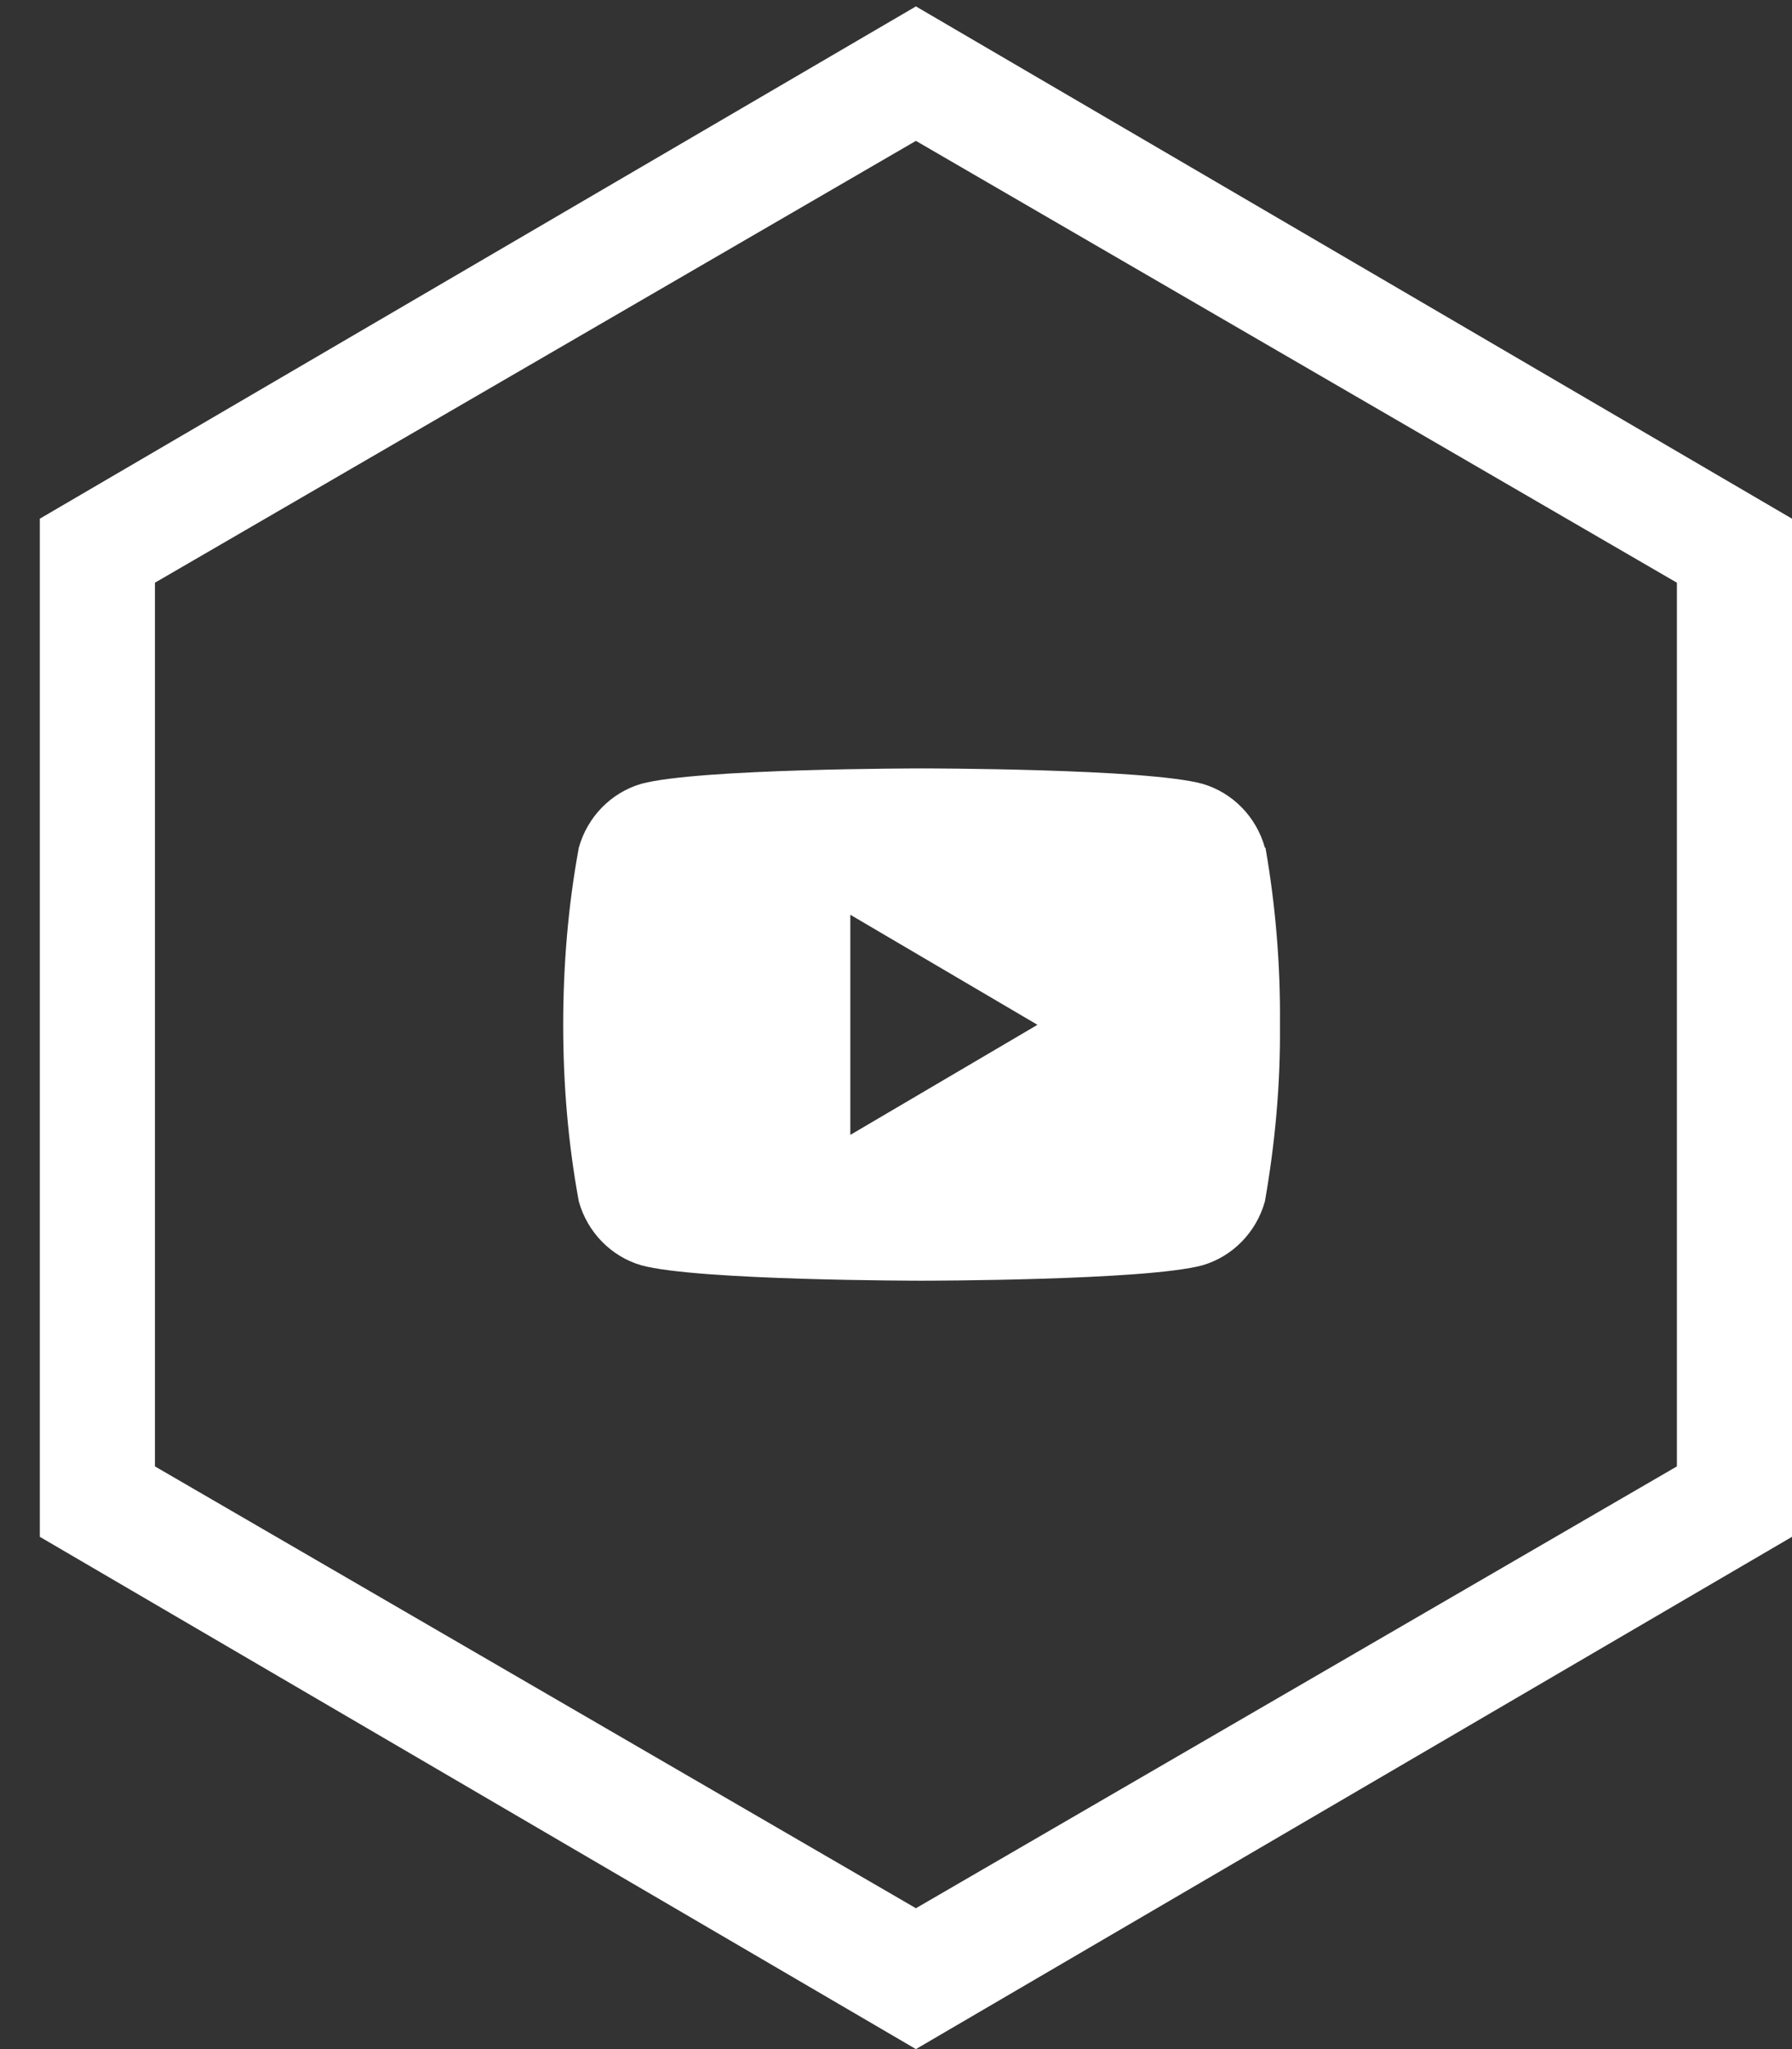 <svg width="35" height="40" viewBox="0 0 35 40" fill="none" xmlns="http://www.w3.org/2000/svg">
<rect x="0" y="0" width="35" height="40" fill="#333333" stroke="none"/>
<path d="M17.889 40L0.778 30V10.125L17.889 0.125L35 10.125V30L17.889 40ZM3.026 28.625L17.889 37.25L32.752 28.625V11.375L17.889 2.75L3.026 11.375V28.625Z" fill="white"/>
<path d="M24.705 16.547C24.537 15.945 24.075 15.473 23.487 15.301C22.395 15 18.005 15 18.005 15C18.005 15 13.626 15 12.523 15.301C11.935 15.473 11.473 15.945 11.305 16.547C11.095 17.685 11 18.845 11 20.005C11 21.165 11.095 22.315 11.305 23.453C11.473 24.055 11.935 24.527 12.523 24.699C13.615 25 18.005 25 18.005 25C18.005 25 22.384 25 23.487 24.699C24.075 24.527 24.537 24.055 24.705 23.453C24.905 22.315 25.01 21.165 24.999 20.005C25.01 18.845 24.915 17.685 24.716 16.547H24.705ZM16.608 22.154V17.857L20.263 20.005L16.608 22.154Z" fill="white"/>
</svg>
